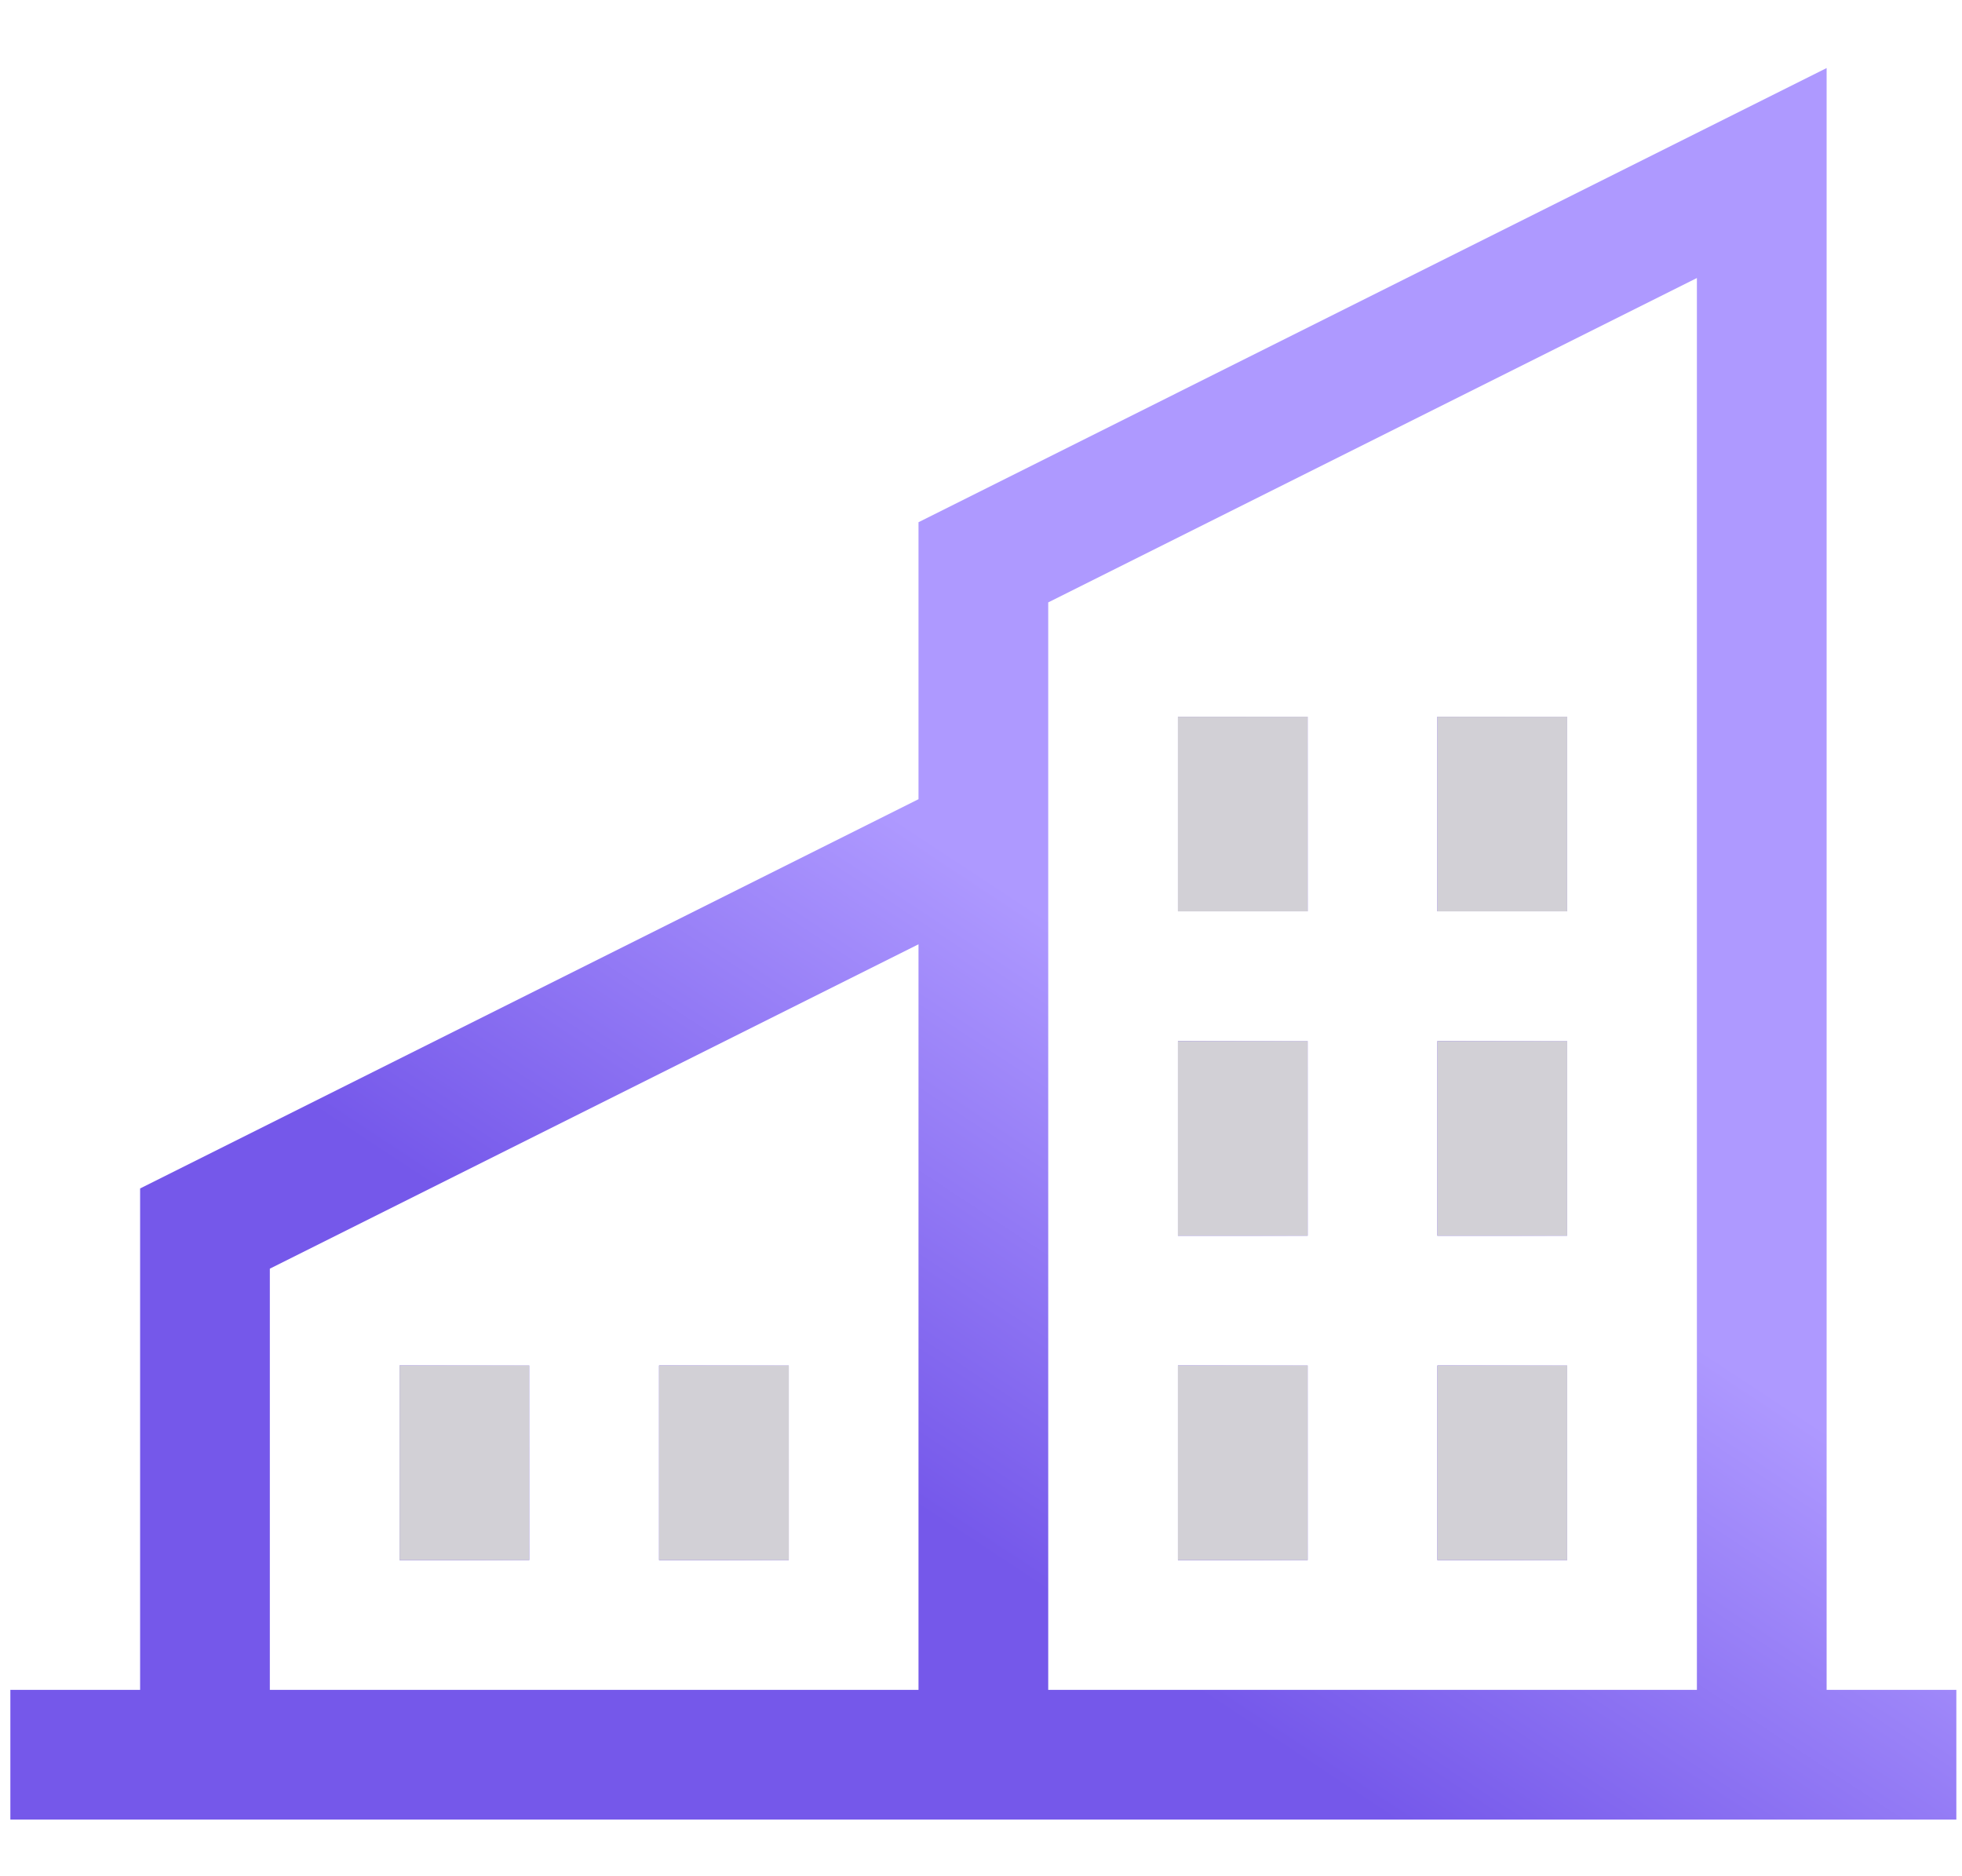 <svg width="68" height="65" viewBox="0 0 68 65" fill="none" xmlns="http://www.w3.org/2000/svg">
<path d="M13.848 47.317H18.344V54.062H13.848V47.317Z" fill="url(#paint0_linear_3709_6015)"/>
<path d="M13.848 47.317H18.344V54.062H13.848V47.317Z" fill="#D2D0D6"/>
<path d="M22.842 47.317H27.338V54.062H22.842V47.317Z" fill="url(#paint1_linear_3709_6015)"/>
<path d="M22.842 47.317H27.338V54.062H22.842V47.317Z" fill="#D2D0D6"/>
<path d="M63.308 2.358L31.834 18.096V27.694L4.856 41.183V58.558H0.359V63.054H67.804V58.558H63.308V2.358ZM58.812 9.634V58.558H36.33V20.875L58.812 9.634ZM9.352 43.963L31.834 32.722V58.558H9.352V43.963Z" fill="url(#paint2_linear_3709_6015)"/>
<path d="M40.826 47.317H45.322V54.062H40.826V47.317Z" fill="url(#paint3_linear_3709_6015)"/>
<path d="M40.826 47.317H45.322V54.062H40.826V47.317Z" fill="#D2D0D6"/>
<path d="M40.826 36.076H45.322V42.821H40.826V36.076Z" fill="url(#paint4_linear_3709_6015)"/>
<path d="M40.826 36.076H45.322V42.821H40.826V36.076Z" fill="#D2D0D6"/>
<path d="M40.826 24.836H45.322V31.58H40.826V24.836Z" fill="url(#paint5_linear_3709_6015)"/>
<path d="M40.826 24.836H45.322V31.58H40.826V24.836Z" fill="#D2D0D6"/>
<path d="M49.818 47.317H54.315V54.062H49.818V47.317Z" fill="url(#paint6_linear_3709_6015)"/>
<path d="M49.818 47.317H54.315V54.062H49.818V47.317Z" fill="#D2D0D6"/>
<path d="M49.818 36.076H54.315V42.821H49.818V36.076Z" fill="url(#paint7_linear_3709_6015)"/>
<path d="M49.818 36.076H54.315V42.821H49.818V36.076Z" fill="#D2D0D6"/>
<path d="M49.818 24.836H54.315V31.58H49.818V24.836Z" fill="url(#paint8_linear_3709_6015)"/>
<path d="M49.818 24.836H54.315V31.58H49.818V24.836Z" fill="#D2D0D6"/>
<defs>
<linearGradient id="paint0_linear_3709_6015" x1="14.48" y1="35.873" x2="10.793" y2="37.041" gradientUnits="userSpaceOnUse">
<stop stop-color="#AE99FF"/>
<stop offset="1" stop-color="#7558EA"/>
</linearGradient>
<linearGradient id="paint1_linear_3709_6015" x1="23.474" y1="35.873" x2="19.787" y2="37.041" gradientUnits="userSpaceOnUse">
<stop stop-color="#AE99FF"/>
<stop offset="1" stop-color="#7558EA"/>
</linearGradient>
<linearGradient id="paint2_linear_3709_6015" x1="19.898" y1="20.943" x2="9.114" y2="37.306" gradientUnits="userSpaceOnUse">
<stop stop-color="#AE99FF"/>
<stop offset="1" stop-color="#7558EA"/>
</linearGradient>
<linearGradient id="paint3_linear_3709_6015" x1="41.459" y1="35.873" x2="37.772" y2="37.041" gradientUnits="userSpaceOnUse">
<stop stop-color="#AE99FF"/>
<stop offset="1" stop-color="#7558EA"/>
</linearGradient>
<linearGradient id="paint4_linear_3709_6015" x1="41.459" y1="24.632" x2="37.772" y2="25.8" gradientUnits="userSpaceOnUse">
<stop stop-color="#AE99FF"/>
<stop offset="1" stop-color="#7558EA"/>
</linearGradient>
<linearGradient id="paint5_linear_3709_6015" x1="41.459" y1="13.392" x2="37.772" y2="14.56" gradientUnits="userSpaceOnUse">
<stop stop-color="#AE99FF"/>
<stop offset="1" stop-color="#7558EA"/>
</linearGradient>
<linearGradient id="paint6_linear_3709_6015" x1="50.451" y1="35.873" x2="46.764" y2="37.041" gradientUnits="userSpaceOnUse">
<stop stop-color="#AE99FF"/>
<stop offset="1" stop-color="#7558EA"/>
</linearGradient>
<linearGradient id="paint7_linear_3709_6015" x1="50.451" y1="24.632" x2="46.764" y2="25.8" gradientUnits="userSpaceOnUse">
<stop stop-color="#AE99FF"/>
<stop offset="1" stop-color="#7558EA"/>
</linearGradient>
<linearGradient id="paint8_linear_3709_6015" x1="50.451" y1="13.392" x2="46.764" y2="14.56" gradientUnits="userSpaceOnUse">
<stop stop-color="#AE99FF"/>
<stop offset="1" stop-color="#7558EA"/>
</linearGradient>
</defs>
</svg>

